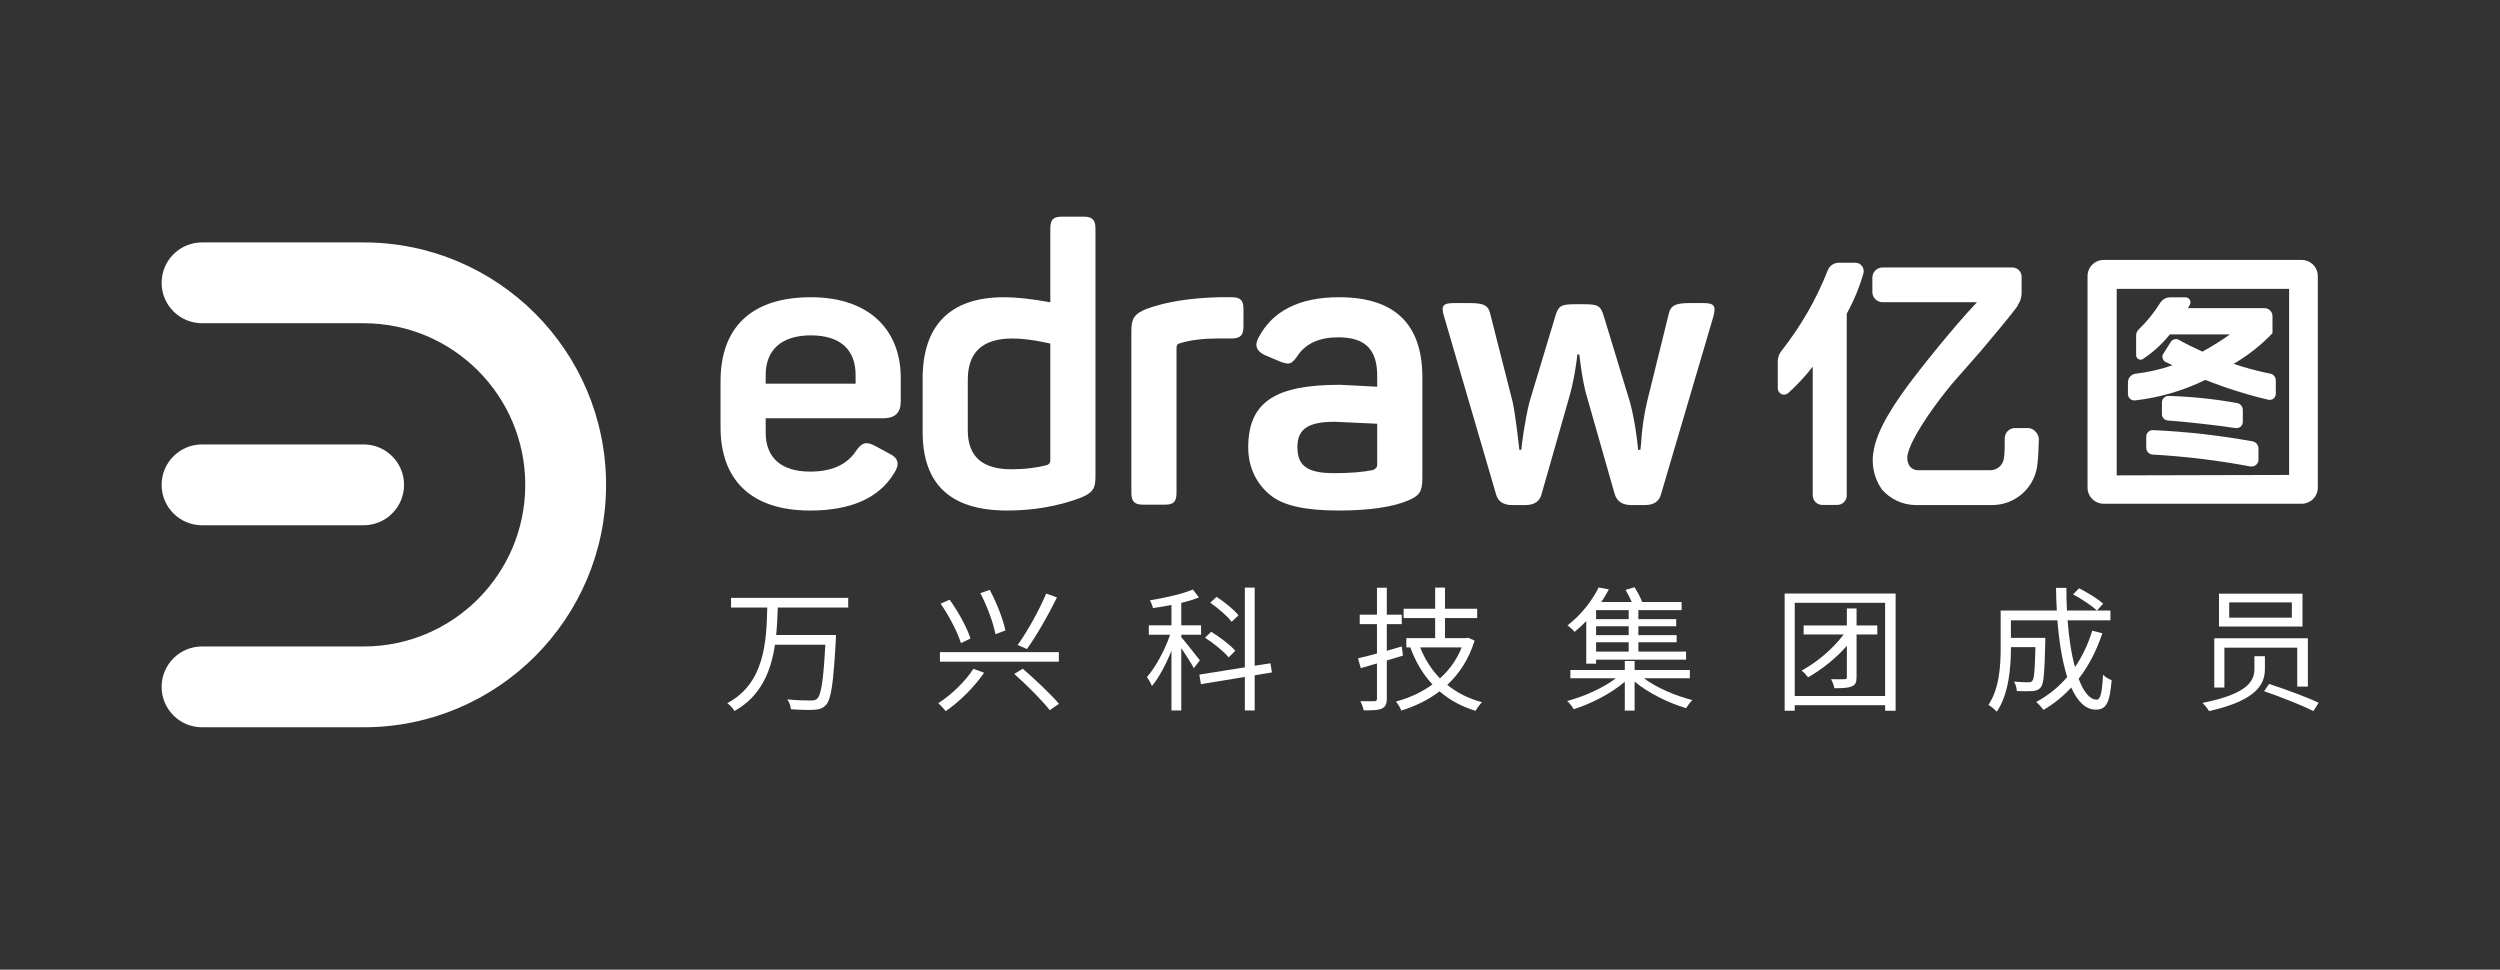 <svg width="165" height="64" viewBox="0 0 165 64" fill="none" xmlns="http://www.w3.org/2000/svg">
<rect x="0" y="0" width="165" height="64" fill="#333333" stroke="none"/>
<g clip-path="url(#clip0_613_761)">
<path d="M147.42 24.014C148.19 24.274 148.976 24.486 149.772 24.649C149.888 24.655 149.998 24.705 150.078 24.79C150.158 24.875 150.203 24.987 150.203 25.104V25.989C150.204 26.05 150.19 26.11 150.164 26.165C150.138 26.22 150.099 26.268 150.052 26.306C150.004 26.343 149.949 26.37 149.889 26.383C149.83 26.396 149.768 26.395 149.709 26.381C148.293 26.05 146.905 25.613 145.555 25.072C144.094 25.786 142.522 26.244 140.907 26.428H140.86C140.759 26.427 140.663 26.391 140.586 26.326C140.542 26.287 140.507 26.238 140.482 26.184C140.458 26.13 140.445 26.072 140.444 26.013V25.229C140.445 25.09 140.497 24.956 140.589 24.852C140.681 24.748 140.808 24.682 140.946 24.665C141.777 24.569 142.594 24.383 143.384 24.108L142.929 23.889C142.885 23.867 142.846 23.837 142.815 23.799C142.784 23.761 142.761 23.717 142.749 23.669C142.727 23.627 142.716 23.58 142.716 23.532C142.716 23.484 142.727 23.437 142.749 23.395L143.274 22.564C143.327 22.48 143.41 22.42 143.506 22.394C143.601 22.368 143.703 22.378 143.791 22.423C144.215 22.666 144.771 22.94 145.359 23.207C145.987 22.865 146.595 22.485 147.177 22.07H143.211C142.704 22.703 142.101 23.253 141.424 23.7C141.381 23.727 141.33 23.742 141.279 23.742C141.228 23.742 141.178 23.727 141.134 23.7C141.089 23.676 141.051 23.64 141.025 23.596C140.999 23.552 140.985 23.501 140.985 23.45V22.148C140.984 22.069 141.001 21.989 141.033 21.916C141.066 21.843 141.113 21.778 141.173 21.725C141.697 21.218 142.158 20.65 142.545 20.032L142.592 19.962C142.663 19.86 142.756 19.776 142.865 19.718C142.974 19.659 143.095 19.627 143.219 19.625H144.246C144.303 19.624 144.36 19.639 144.41 19.668C144.459 19.697 144.5 19.739 144.528 19.789C144.557 19.839 144.572 19.896 144.572 19.954C144.572 20.012 144.557 20.068 144.528 20.118L144.403 20.338H149.458C149.596 20.338 149.729 20.392 149.827 20.489C149.925 20.586 149.981 20.717 149.984 20.855V21.992C149.228 22.782 148.365 23.463 147.42 24.014Z" fill="white"/>
<path d="M147.539 28.254H147.602C147.657 28.257 147.712 28.247 147.764 28.227C147.816 28.207 147.863 28.177 147.903 28.138C147.942 28.099 147.974 28.052 147.995 28.001C148.016 27.95 148.026 27.895 148.025 27.839V27.055C148.025 26.948 147.987 26.843 147.919 26.76C147.85 26.677 147.754 26.621 147.648 26.601C146.157 26.333 144.648 26.176 143.134 26.13C143.017 26.131 142.905 26.176 142.82 26.256C142.778 26.294 142.744 26.342 142.721 26.394C142.698 26.447 142.686 26.504 142.687 26.561V27.345C142.689 27.45 142.73 27.55 142.803 27.626C142.876 27.701 142.974 27.747 143.079 27.753C144.09 27.816 146.582 28.098 147.539 28.254Z" fill="white"/>
<path d="M142.107 28.388C144.313 28.489 146.51 28.738 148.683 29.132C148.793 29.156 148.891 29.218 148.959 29.307C149.028 29.396 149.064 29.506 149.059 29.618V30.339C149.06 30.407 149.044 30.475 149.015 30.536C148.985 30.597 148.941 30.651 148.887 30.692C148.811 30.753 148.717 30.786 148.62 30.786H148.518C146.393 30.385 144.243 30.123 142.083 30.002C141.966 29.998 141.855 29.948 141.775 29.863C141.694 29.778 141.65 29.665 141.652 29.548V28.819C141.651 28.76 141.663 28.702 141.686 28.648C141.709 28.594 141.743 28.545 141.785 28.505C141.873 28.426 141.988 28.384 142.107 28.388Z" fill="white"/>
<path fill-rule="evenodd" clip-rule="evenodd" d="M151.901 17.155H138.845C138.561 17.157 138.29 17.27 138.09 17.469C137.89 17.668 137.778 17.937 137.778 18.218V32.193C137.78 32.472 137.893 32.739 138.093 32.937C138.292 33.134 138.563 33.246 138.845 33.248H151.901C152.185 33.248 152.457 33.137 152.659 32.939C152.86 32.742 152.974 32.473 152.976 32.193V18.218C152.976 18.078 152.948 17.94 152.894 17.811C152.84 17.683 152.761 17.565 152.661 17.467C152.561 17.368 152.443 17.29 152.313 17.236C152.182 17.183 152.042 17.155 151.901 17.155ZM139.702 31.375V19.065H151.082V31.346L139.702 31.375Z" fill="white"/>
<path d="M121.355 17.341H122.454C122.54 17.339 122.626 17.359 122.704 17.398C122.781 17.438 122.848 17.496 122.898 17.567C122.948 17.636 122.981 17.715 122.996 17.799C123.011 17.882 123.007 17.968 122.984 18.05C122.718 18.972 122.349 19.86 121.885 20.7V32.694C121.886 32.776 121.87 32.858 121.839 32.935C121.809 33.011 121.763 33.081 121.705 33.139C121.647 33.198 121.578 33.245 121.502 33.277C121.425 33.308 121.344 33.325 121.261 33.325H120.271C120.104 33.325 119.943 33.258 119.825 33.14C119.707 33.022 119.64 32.861 119.64 32.694V24.199C119.153 24.828 118.611 25.413 118.019 25.945C117.959 25.997 117.886 26.031 117.807 26.043C117.728 26.055 117.648 26.043 117.575 26.011C117.503 25.977 117.442 25.924 117.399 25.857C117.356 25.79 117.333 25.712 117.333 25.633V23.84C117.336 23.597 117.418 23.362 117.567 23.17C118.847 21.551 119.882 19.752 120.638 17.832C120.695 17.688 120.794 17.564 120.921 17.477C121.049 17.39 121.2 17.342 121.355 17.341Z" fill="white"/>
<path d="M132.982 28.252H133.894C133.987 28.261 134.077 28.29 134.159 28.335C134.241 28.381 134.312 28.442 134.369 28.517C134.494 28.647 134.564 28.82 134.564 29C134.562 29.055 134.56 29.113 134.559 29.173L134.558 29.174C134.544 29.615 134.526 30.168 134.478 30.558C134.421 31.321 134.074 32.033 133.509 32.549C132.944 33.065 132.204 33.345 131.439 33.333H126.397C125.978 33.324 125.566 33.228 125.187 33.049C124.809 32.87 124.472 32.614 124.199 32.297C123.931 31.913 123.746 31.478 123.658 31.019C123.569 30.559 123.578 30.087 123.685 29.631C123.911 28.408 124.877 26.732 126.631 24.511C126.794 24.293 128.867 21.651 130.481 19.944H124.246C124.158 19.944 124.071 19.927 123.989 19.893C123.908 19.859 123.834 19.81 123.772 19.748C123.71 19.686 123.66 19.612 123.627 19.53C123.593 19.449 123.576 19.362 123.576 19.274V18.323C123.576 18.145 123.646 17.975 123.772 17.849C123.898 17.723 124.068 17.653 124.246 17.653H132.819C132.98 17.653 133.134 17.717 133.248 17.831C133.362 17.945 133.426 18.099 133.426 18.261V19.36C133.423 19.64 133.333 19.912 133.169 20.139V20.186C132.748 20.77 131.774 21.931 130.738 23.163C130.422 23.53 130.104 23.888 129.798 24.233C129.273 24.823 128.784 25.375 128.4 25.867C127.355 27.192 126.077 29.062 125.906 30.005C125.876 30.138 125.874 30.276 125.9 30.41C125.925 30.544 125.978 30.672 126.054 30.785C126.115 30.859 126.19 30.92 126.276 30.963C126.362 31.006 126.457 31.03 126.553 31.034H131.338C131.56 31.04 131.777 30.964 131.946 30.82C132.116 30.676 132.227 30.475 132.257 30.255C132.312 29.974 132.312 29.374 132.312 28.922C132.314 28.745 132.385 28.576 132.51 28.45C132.636 28.325 132.805 28.254 132.982 28.252Z" fill="white"/>
</g>
<path d="M60.894 28.505V24.986C60.894 21.492 62.693 19.617 66.263 19.617C67.06 19.617 68.062 19.72 69.321 19.951V15.095C69.321 14.505 69.5 14.299 70.091 14.299H71.504C72.095 14.299 72.301 14.505 72.301 15.095V31.46C72.301 32.282 72.095 32.539 71.273 32.873C69.809 33.412 68.216 33.695 66.469 33.695C62.744 33.695 60.894 31.974 60.894 28.505ZM69.321 22.674C68.293 22.443 67.471 22.34 66.829 22.34C64.851 22.34 63.874 23.239 63.874 25.063V28.403C63.874 30.124 64.825 30.972 66.752 30.972C67.651 30.972 68.447 30.869 69.115 30.689C69.243 30.638 69.321 30.535 69.321 30.407V22.674Z" fill="white"/>
<path d="M47.556 25.166V28.197C47.556 31.562 49.457 33.695 53.464 33.695C56.162 33.695 58.011 32.873 59.013 31.229C59.398 30.638 59.296 30.227 58.705 29.944L57.806 29.456C57.189 29.122 56.907 29.173 56.495 29.764C55.905 30.663 54.903 31.126 53.464 31.126C51.589 31.126 50.535 30.227 50.535 28.557V27.606H58.294C59.065 27.606 59.45 27.247 59.45 26.502V24.935C59.45 21.826 57.42 19.617 53.516 19.617C49.636 19.617 47.556 21.569 47.556 25.166ZM56.47 24.755V25.32H50.535V24.755C50.535 23.085 51.589 22.134 53.516 22.134C55.468 22.134 56.47 23.085 56.47 24.755Z" fill="white"/>
<path d="M80.45 19.617H81.272C81.863 19.617 82.069 19.797 82.069 20.413V21.544C82.069 22.134 81.863 22.34 81.272 22.34H80.347C79.397 22.34 78.575 22.443 77.907 22.648C77.727 22.674 77.65 22.777 77.65 22.956V32.513C77.65 33.104 77.47 33.309 76.879 33.309H75.466C74.875 33.309 74.67 33.104 74.67 32.513V21.852C74.67 21.03 74.85 20.721 75.672 20.387C76.931 19.925 78.523 19.668 80.45 19.617Z" fill="white"/>
<path d="M88.378 19.617C85.758 19.617 83.985 20.516 83.06 22.288C82.778 22.802 82.932 23.188 83.497 23.445L84.525 23.881C85.115 24.087 85.244 24.035 85.629 23.496C86.169 22.674 87.068 22.263 88.326 22.263C90.176 22.263 90.895 23.136 90.895 24.806V25.525C90.341 25.496 89.879 25.471 89.508 25.45C88.901 25.417 88.541 25.397 88.429 25.397C84.242 25.397 82.383 26.476 82.383 29.533C82.383 30.946 83.009 31.999 83.831 32.667C84.653 33.361 86.143 33.695 88.326 33.695C90.382 33.695 91.923 33.464 92.951 33.027C93.67 32.718 93.876 32.462 93.876 31.562V24.909C93.876 21.389 92.052 19.617 88.378 19.617ZM90.895 30.663C90.895 30.843 90.793 30.946 90.613 31.023C89.996 31.151 89.149 31.229 88.044 31.229C86.169 31.229 85.629 30.663 85.629 29.507C85.629 28.377 86.246 27.837 88.095 27.837C88.124 27.837 88.271 27.845 88.538 27.858C88.985 27.879 89.769 27.918 90.895 27.966V30.663Z" fill="white"/>
<path d="M112.404 20.002H111.556C110.554 20.002 110.246 20.156 110.117 20.799L108.704 26.527C108.499 27.375 108.345 28.505 108.319 29.199L108.268 29.687H108.113C108.113 29.533 107.934 27.837 107.574 26.527L105.853 20.876C105.647 20.182 105.467 20.079 104.543 20.079H103.952C103.027 20.079 102.847 20.182 102.642 20.901L100.946 26.527C100.638 27.735 100.407 29.533 100.407 29.687H100.278C100.278 29.687 100.047 27.529 99.841 26.553L98.377 20.799C98.249 20.156 97.966 20.002 96.964 20.002H95.962C95.217 20.002 95.089 20.182 95.32 20.927L98.737 32.616C98.865 33.104 99.225 33.335 99.816 33.335H100.663C101.254 33.335 101.614 33.104 101.742 32.616L103.618 26.039C103.823 25.32 103.977 24.395 104.055 23.804L104.106 23.393H104.234L104.286 23.804C104.363 24.395 104.491 25.32 104.697 26.039L106.572 32.616C106.726 33.104 107.086 33.335 107.677 33.335H108.55C109.141 33.335 109.501 33.104 109.629 32.616L113.072 20.927C113.277 20.182 113.149 20.002 112.404 20.002Z" fill="white"/>
<path d="M55.982 40.098V39.458H48.249V40.098H50.64C50.587 42.364 50.462 45.102 48 46.409C48.178 46.533 48.373 46.747 48.48 46.924C50.231 45.947 50.889 44.293 51.147 42.551H54.471C54.347 44.898 54.196 45.876 53.929 46.116C53.822 46.213 53.716 46.231 53.511 46.231C53.271 46.231 52.631 46.231 51.964 46.16C52.098 46.347 52.187 46.613 52.196 46.809C52.809 46.853 53.422 46.871 53.76 46.844C54.098 46.818 54.311 46.747 54.516 46.524C54.862 46.151 55.004 45.093 55.164 42.231C55.173 42.142 55.173 41.911 55.173 41.911H51.227C51.289 41.298 51.316 40.684 51.333 40.098H55.982Z" fill="white"/>
<path d="M62.036 43.04V43.671H69.884V43.04H62.036ZM66.942 44.48C67.76 45.209 68.809 46.249 69.28 46.871L69.893 46.453C69.369 45.831 68.311 44.836 67.502 44.133L66.942 44.48ZM64.24 44.142C63.76 44.916 62.809 45.849 61.929 46.409C62.071 46.533 62.302 46.791 62.418 46.933C63.351 46.302 64.329 45.307 64.951 44.4L64.24 44.142ZM62.08 39.84C62.64 40.649 63.2 41.724 63.422 42.444L64.053 42.142C63.822 41.431 63.253 40.373 62.676 39.582L62.08 39.84ZM64.702 39.147C65.147 39.991 65.564 41.12 65.698 41.858L66.356 41.609C66.204 40.871 65.778 39.778 65.324 38.933L64.702 39.147ZM69.049 39.173C68.604 40.24 67.804 41.689 67.164 42.569L67.778 42.836C68.409 41.956 69.2 40.578 69.76 39.431L69.049 39.173Z" fill="white"/>
<path d="M81.742 40.613C81.449 40.24 80.827 39.733 80.293 39.396L79.876 39.778C80.4 40.142 81.013 40.667 81.289 41.04L81.742 40.613ZM81.529 42.951C81.2 42.569 80.507 42.044 79.938 41.698L79.529 42.089C80.089 42.444 80.773 42.996 81.093 43.387L81.529 42.951ZM79.191 43.582C79.004 43.342 78.24 42.364 77.964 42.053V41.893H79.271V41.271H77.964V39.787C78.391 39.689 78.8 39.564 79.129 39.431L78.729 38.907C78.062 39.2 76.898 39.458 75.902 39.618C75.973 39.76 76.062 39.991 76.098 40.133C76.489 40.08 76.907 40.009 77.316 39.929V41.271H75.822V41.893H77.227C76.88 42.916 76.258 44.053 75.698 44.684C75.804 44.836 75.964 45.102 76.027 45.28C76.489 44.729 76.951 43.849 77.316 42.96V46.889H77.964V42.773C78.267 43.227 78.64 43.804 78.791 44.098L79.191 43.582ZM83.947 44.382L83.849 43.778L82.809 43.938V38.782H82.16V44.044L79.156 44.524L79.262 45.156L82.16 44.676V46.889H82.809V44.569L83.947 44.382Z" fill="white"/>
<path d="M92.516 42.667C92.187 42.764 91.849 42.862 91.529 42.951V41.191H92.516V40.569H91.529V38.791H90.88V40.569H89.742V41.191H90.88V43.129C90.409 43.262 89.982 43.369 89.627 43.449L89.813 44.098L90.88 43.787V46.107C90.88 46.231 90.836 46.276 90.702 46.276C90.596 46.284 90.213 46.284 89.787 46.276C89.876 46.453 89.973 46.711 90 46.88C90.604 46.889 90.978 46.871 91.2 46.764C91.431 46.658 91.529 46.48 91.529 46.107V43.591C91.876 43.484 92.24 43.378 92.596 43.271L92.516 42.667ZM96.471 42.729C96.151 43.538 95.653 44.222 95.04 44.773C94.48 44.204 94.036 43.502 93.733 42.729H96.471ZM96.889 42.089L96.782 42.116H95.369V40.791H97.493V40.178H95.369V38.782H94.72V40.178H92.64V40.791H94.72V42.116H92.818V42.729H93.111L93.084 42.738C93.431 43.689 93.92 44.507 94.542 45.173C93.822 45.698 92.996 46.071 92.133 46.302C92.258 46.444 92.418 46.72 92.489 46.898C93.396 46.613 94.258 46.204 95.013 45.627C95.671 46.204 96.462 46.631 97.387 46.916C97.484 46.738 97.671 46.48 97.813 46.347C96.924 46.107 96.16 45.724 95.52 45.2C96.32 44.462 96.951 43.493 97.324 42.276L96.889 42.089Z" fill="white"/>
<path d="M107.493 40.862H105.342V40.267H107.493V40.862ZM107.493 41.92H105.342V41.333H107.493V41.92ZM107.493 43.004H105.342V42.391H107.493V43.004ZM104.693 43.804H105.342V43.538H111.28V43.004H108.133V42.391H110.658V41.92H108.133V41.333H110.631V40.862H108.133V40.267H110.987V39.733H108.382C108.284 39.449 108.071 39.058 107.876 38.756L107.289 38.933C107.431 39.173 107.582 39.476 107.698 39.733H105.68C105.876 39.458 106.036 39.164 106.187 38.898L105.511 38.773C105.129 39.547 104.418 40.542 103.449 41.28C103.6 41.369 103.813 41.564 103.92 41.707C104.196 41.476 104.462 41.236 104.693 40.987V43.804ZM111.529 44.764V44.222H107.884V43.627H107.236V44.222H103.644V44.764H106.649C105.804 45.413 104.533 45.973 103.431 46.267C103.582 46.391 103.769 46.64 103.867 46.809C104.996 46.453 106.329 45.778 107.236 44.996V46.898H107.884V44.987C108.791 45.742 110.133 46.4 111.28 46.738C111.378 46.578 111.564 46.329 111.698 46.204C110.596 45.929 109.333 45.396 108.498 44.764H111.529Z" fill="white"/>
<path d="M123.902 41.28H122.533V40.16H121.893V41.28H119.04V41.876H121.68C120.96 42.844 119.893 43.724 118.907 44.258C119.058 44.373 119.244 44.578 119.333 44.702C120.213 44.204 121.156 43.467 121.893 42.622V44.684C121.893 44.791 121.858 44.827 121.742 44.827C121.636 44.836 121.253 44.836 120.853 44.827C120.942 44.996 121.04 45.244 121.067 45.422C121.644 45.422 122 45.404 122.222 45.298C122.462 45.2 122.533 45.031 122.533 44.684V41.876H123.902V41.28ZM118.453 45.938V39.787H124.418V45.938H118.453ZM117.787 39.173V46.907H118.453V46.542H124.418V46.907H125.111V39.173H117.787Z" fill="white"/>
<path d="M136.827 39.227C137.387 39.529 138.062 39.982 138.4 40.293L138.809 39.84C138.462 39.529 137.769 39.102 137.218 38.827L136.827 39.227ZM138.089 41.627C137.813 42.524 137.431 43.324 136.951 44.027C136.711 43.182 136.551 42.124 136.462 40.942H139.289V40.293H136.418C136.391 39.813 136.382 39.316 136.382 38.8H135.698C135.707 39.307 135.716 39.804 135.751 40.293H132.044V42.773C132.044 43.92 131.964 45.44 131.236 46.524C131.387 46.604 131.671 46.836 131.787 46.969C132.587 45.813 132.72 44.027 132.72 42.782V42.711H134.338C134.302 44.24 134.258 44.8 134.133 44.933C134.08 45.013 133.991 45.031 133.867 45.031C133.716 45.031 133.333 45.022 132.924 44.987C133.031 45.156 133.102 45.404 133.111 45.609C133.547 45.627 133.947 45.627 134.169 45.609C134.418 45.582 134.569 45.52 134.702 45.351C134.889 45.12 134.942 44.373 134.987 42.382V42.098H132.72V40.942H135.787C135.902 42.373 136.116 43.68 136.436 44.684C135.867 45.351 135.182 45.902 134.391 46.329C134.542 46.453 134.773 46.72 134.871 46.853C135.556 46.453 136.169 45.956 136.702 45.378C137.111 46.293 137.644 46.836 138.329 46.836C139.004 46.836 139.244 46.4 139.369 44.889C139.191 44.836 138.951 44.684 138.8 44.533C138.738 45.716 138.631 46.178 138.382 46.178C137.929 46.178 137.52 45.671 137.191 44.8C137.849 43.956 138.373 42.942 138.756 41.796L138.089 41.627Z" fill="white"/>
<path d="M147.129 39.76H151.262V40.764H147.129V39.76ZM146.453 39.182V41.351H151.964V39.182H146.453ZM148.791 43.307V44.116C148.791 44.827 148.542 45.769 145.36 46.391C145.511 46.524 145.716 46.791 145.796 46.933C149.084 46.196 149.484 45.058 149.484 44.133V43.307H148.791ZM149.431 45.618C150.516 45.991 151.956 46.56 152.684 46.933L153.031 46.382C152.258 46.009 150.809 45.484 149.76 45.138L149.431 45.618ZM146.142 42.124V45.378H146.809V42.747H151.618V45.316H152.32V42.124H146.142Z" fill="white"/>
<g clip-path="url(#clip1_613_761)">
<path d="M24 21.333H13.333C11.861 21.333 10.667 20.139 10.667 18.667C10.667 17.194 11.861 16 13.333 16H24C32.837 16 40 23.163 40 32C40 40.837 32.837 48 24 48H13.333C11.861 48 10.667 46.806 10.667 45.333C10.667 43.861 11.861 42.667 13.333 42.667H24C29.891 42.667 34.667 37.891 34.667 32C34.667 26.109 29.891 21.333 24 21.333Z" fill="white"/>
<path d="M24 34.667H13.333C11.861 34.667 10.667 33.473 10.667 32C10.667 30.527 11.861 29.333 13.333 29.333H24C25.473 29.333 26.667 30.527 26.667 32C26.667 33.473 25.473 34.667 24 34.667Z" fill="white"/>
</g>
<defs>
<clipPath id="clip0_613_761">
<rect width="36.444" height="18.667" fill="white" transform="translate(117.333 16)"/>
</clipPath>
<clipPath id="clip1_613_761">
<rect width="29.333" height="32" fill="white" transform="translate(10.667 16)"/>
</clipPath>
</defs>
</svg>

